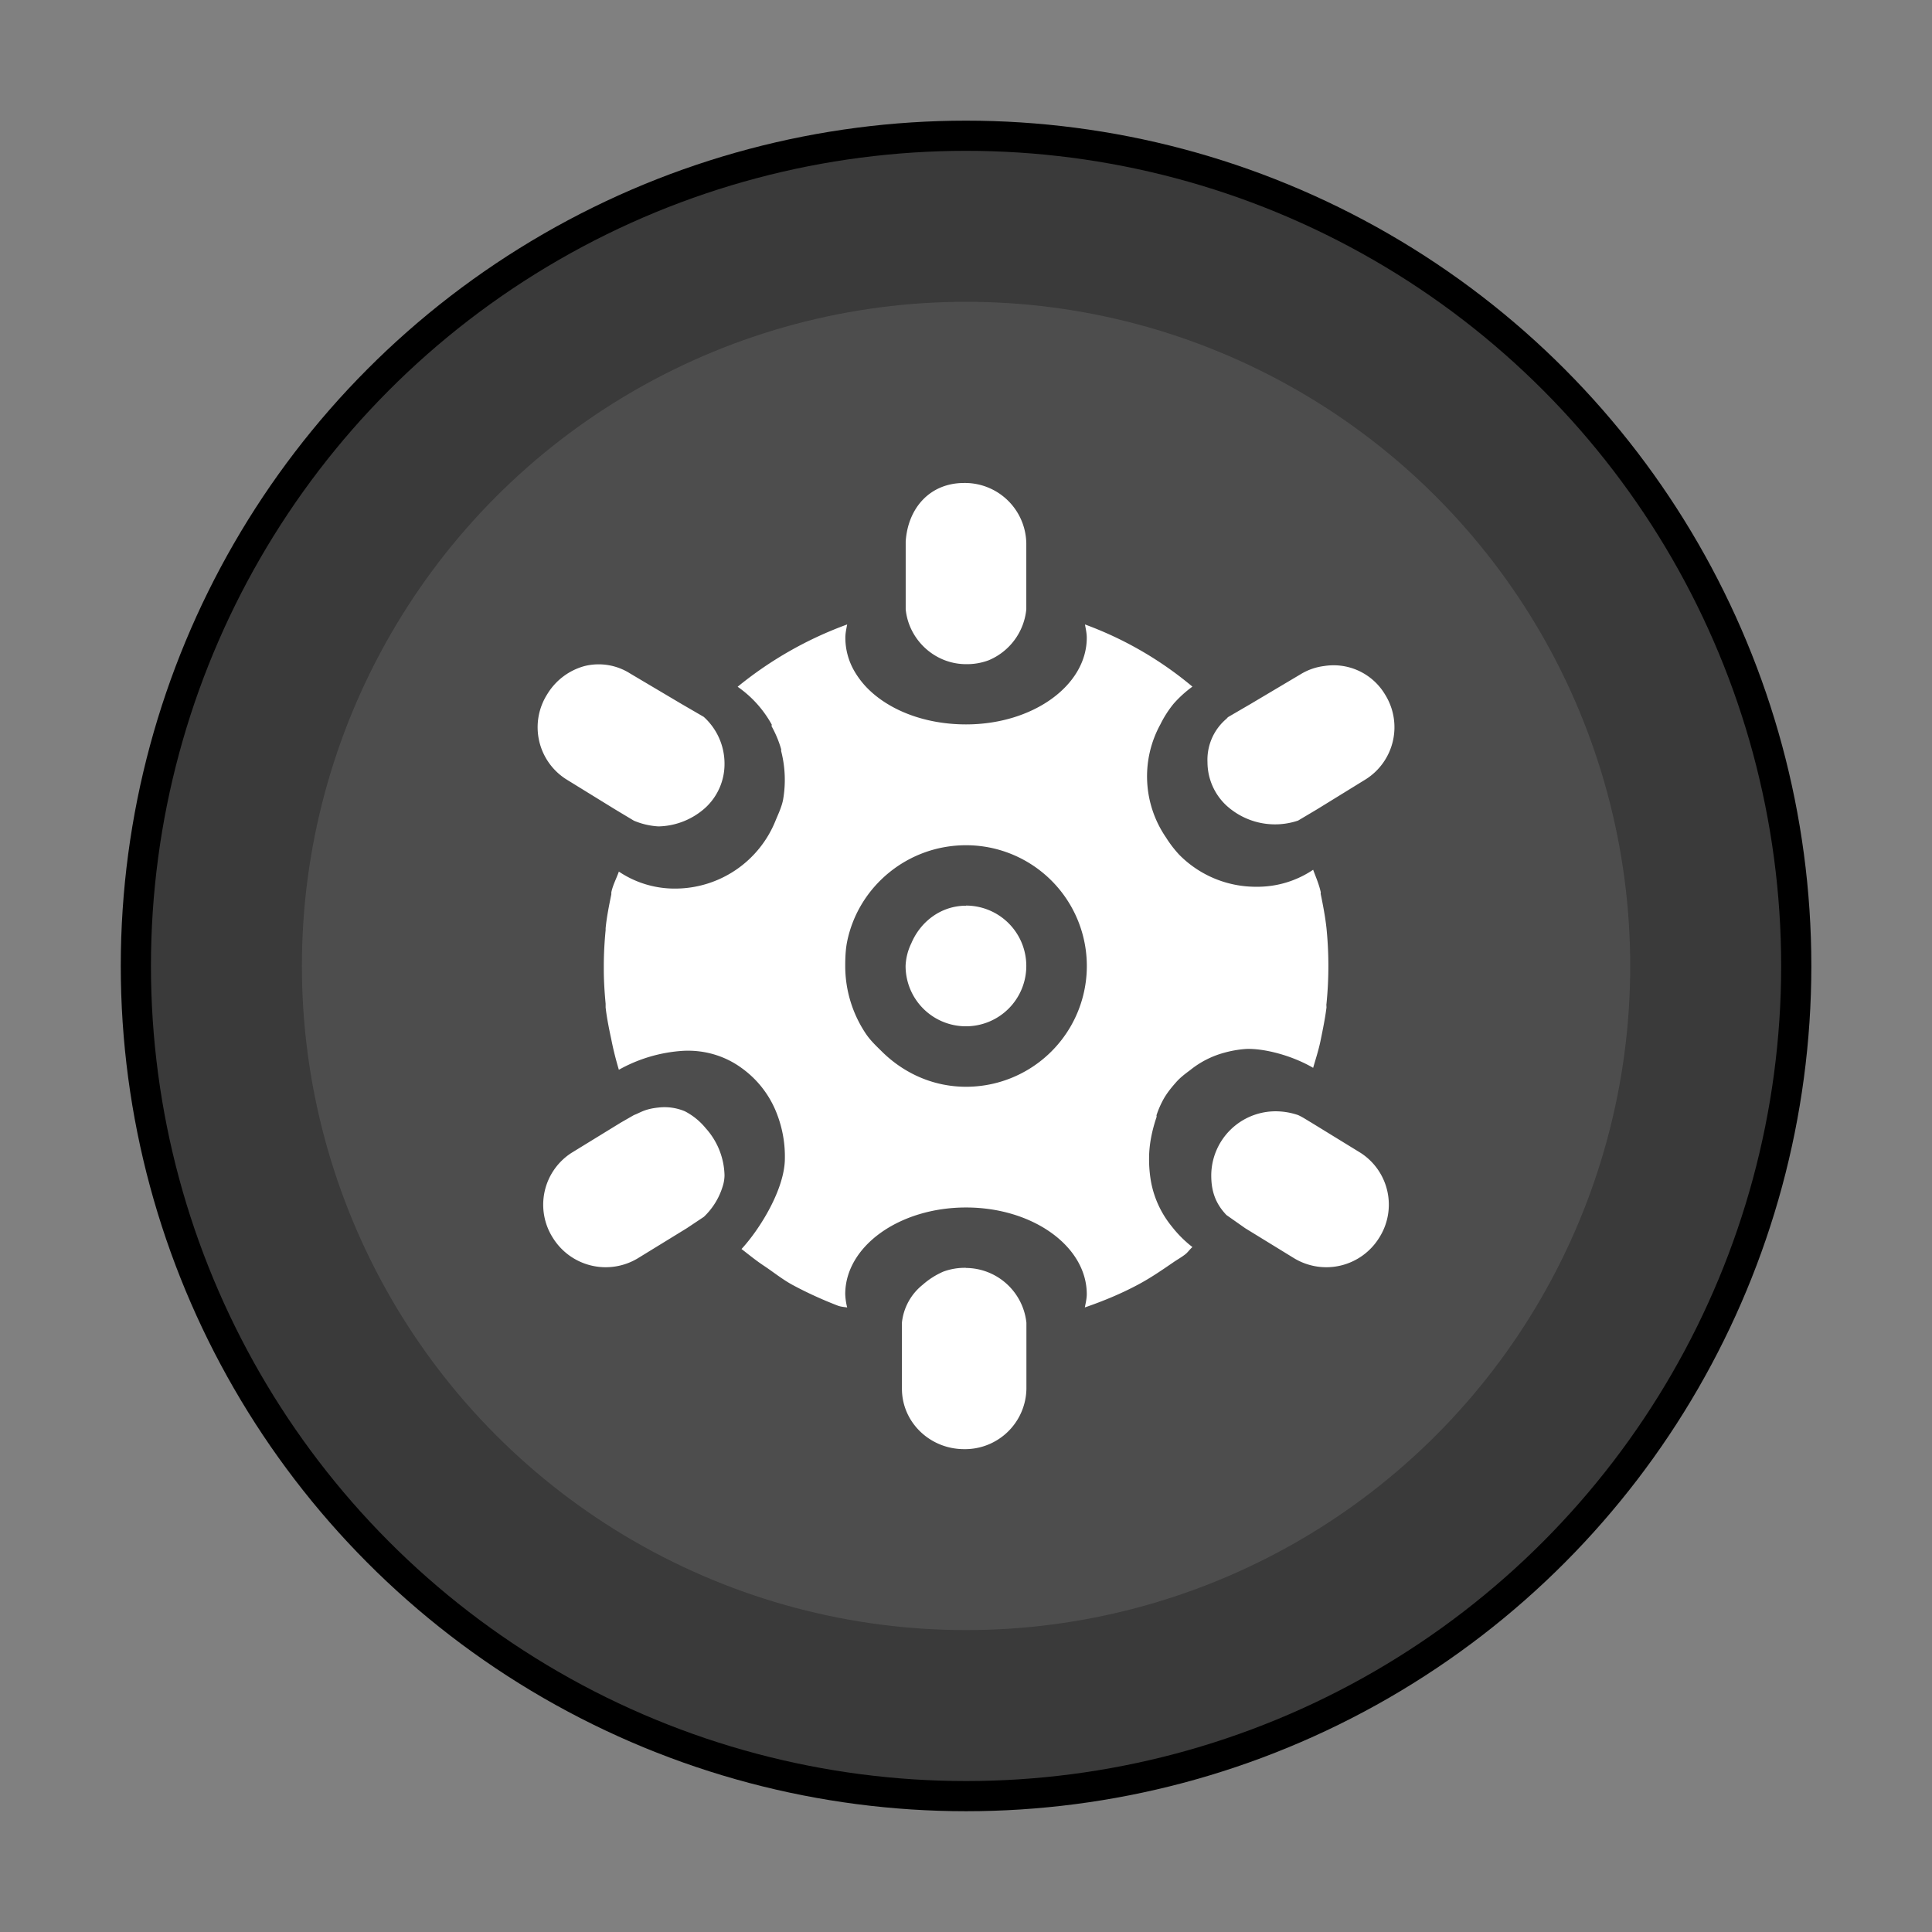 <svg xmlns="http://www.w3.org/2000/svg" width="64" height="64" viewBox="0 0 16.933 16.933"><rect x="0" y="0" width="16.933" height="16.933" fill="#808080" stroke="none"/><g transform="translate(0 -280.067)"><circle r="7.144" cy="288.533" cx="8.467" fill="#3a3a3a" stroke="#000" stroke-width=".529" paint-order="stroke markers fill"/><circle cx="8.467" cy="288.533" r="7.144" fill="#3a3a3a" paint-order="stroke markers fill"/><circle r="5.821" cy="288.533" cx="8.467" opacity=".1" fill="#fff" paint-order="stroke markers fill"/><path d="M8.45 284.3c-.301 0-.493.221-.512.513v.595c.027.267.255.48.529.48a.54.54 0 0 0 .198-.034.541.541 0 0 0 .33-.446v-.579a.538.538 0 0 0-.545-.529zm-1.025 1.24a3.308 3.308 0 0 0-.96.546.98.98 0 0 1 .298.33c.003.004-.002.013 0 .017a.949.949 0 0 1 .083.199c.002.005 0 .011 0 .016a1.013 1.013 0 0 1 .017.43c-.013.064-.042.124-.066.182a.949.949 0 0 1-.877.595.875.875 0 0 1-.496-.149c-.021.06-.053.118-.066.182v.017c-.02.098-.04.196-.05.297v.017c-.01.102-.016.21-.016.314v.033c0 .099.007.202.016.298v.033c.011.095.03.188.05.281.018.092.04.177.066.265a1.32 1.32 0 0 1 .562-.166c.192-.01.37.046.513.15a.879.879 0 0 1 .314.412 1.032 1.032 0 0 1 .066.38c0 .269-.22.622-.38.795.065.05.128.102.198.148.084.056.16.118.248.166.126.068.262.13.397.182.026.01.055.012.083.016a.56.56 0 0 1-.017-.116c0-.42.474-.76 1.059-.76.584 0 1.058.34 1.058.76 0 .038-.01.08-.017.116.16-.055.317-.12.463-.198.113-.06.21-.127.315-.199.032-.022.068-.042.099-.066.025-.018.042-.046.066-.066a1.023 1.023 0 0 1-.182-.182.868.868 0 0 1-.182-.397 1.135 1.135 0 0 1-.016-.198c0-.129.029-.255.066-.364.001-.005-.002-.012 0-.017a.82.82 0 0 1 .066-.148c.03-.05.062-.09.1-.133.039-.046.084-.079.132-.115a.81.81 0 0 1 .297-.15.971.971 0 0 1 .182-.032c.149-.009.4.051.595.165.024-.083.05-.162.067-.248.019-.093.038-.186.05-.281 0-.011-.002-.022 0-.033a3.33 3.33 0 0 0 0-.662c-.011-.1-.03-.199-.05-.297-.002-.005 0-.012 0-.017-.015-.07-.043-.133-.067-.198a.874.874 0 0 1-.496.149.943.943 0 0 1-.678-.281 1.005 1.005 0 0 1-.115-.15.947.947 0 0 1-.05-.992.947.947 0 0 1 .116-.181 1.01 1.01 0 0 1 .165-.15 3.16 3.16 0 0 0-.942-.545c.007.037.016.078.016.116 0 .42-.474.76-1.058.76-.366 0-.686-.128-.877-.33a.76.76 0 0 1-.099-.132.585.585 0 0 1-.082-.298c0-.038.009-.08.016-.116zm-2.299.364a.551.551 0 0 0-.33.248.54.54 0 0 0 .165.744l.43.265.165.099a.65.65 0 0 0 .215.05.633.633 0 0 0 .414-.166.52.52 0 0 0 .165-.38.552.552 0 0 0-.182-.414l-.198-.115-.447-.265a.514.514 0 0 0-.397-.066zm6.483 0a.516.516 0 0 0-.199.066l-.446.265-.199.116c-.006.004-.01.01-.016.016a.47.47 0 0 0-.166.38.52.52 0 0 0 .166.38.632.632 0 0 0 .628.132l.165-.098.43-.265a.54.54 0 0 0 .166-.744.525.525 0 0 0-.53-.248zm-3.142 1.571a1.058 1.058 0 1 1 0 2.117c-.293 0-.553-.123-.744-.315-.048-.047-.095-.092-.133-.148a1.066 1.066 0 0 1-.182-.596c0-.073.003-.146.017-.215.099-.482.53-.843 1.042-.843zm0 .53c-.22 0-.4.14-.48.33a.497.497 0 0 0-.05.198.529.529 0 1 0 .53-.529zm-2.696 1.769c-.123.013-.156.044-.215.066l-.115.066-.43.264a.54.54 0 0 0-.166.745.545.545 0 0 0 .744.181l.43-.264.15-.1a.614.614 0 0 0 .164-.264.331.331 0 0 0 .017-.1.638.638 0 0 0-.165-.413.58.58 0 0 0-.182-.148.46.46 0 0 0-.232-.033zm5.408.033a.564.564 0 0 0-.563.562c0 .145.041.25.133.347l.165.116.43.264a.545.545 0 0 0 .744-.181.54.54 0 0 0-.165-.745l-.43-.264c-.038-.022-.074-.047-.116-.066a.614.614 0 0 0-.198-.033zm-2.712 1.372a.545.545 0 0 0-.199.033.689.689 0 0 0-.182.116.49.49 0 0 0-.181.33v.581c0 .292.244.529.545.529a.538.538 0 0 0 .546-.53v-.578a.537.537 0 0 0-.53-.48z" fill="#fff"/></g></svg>